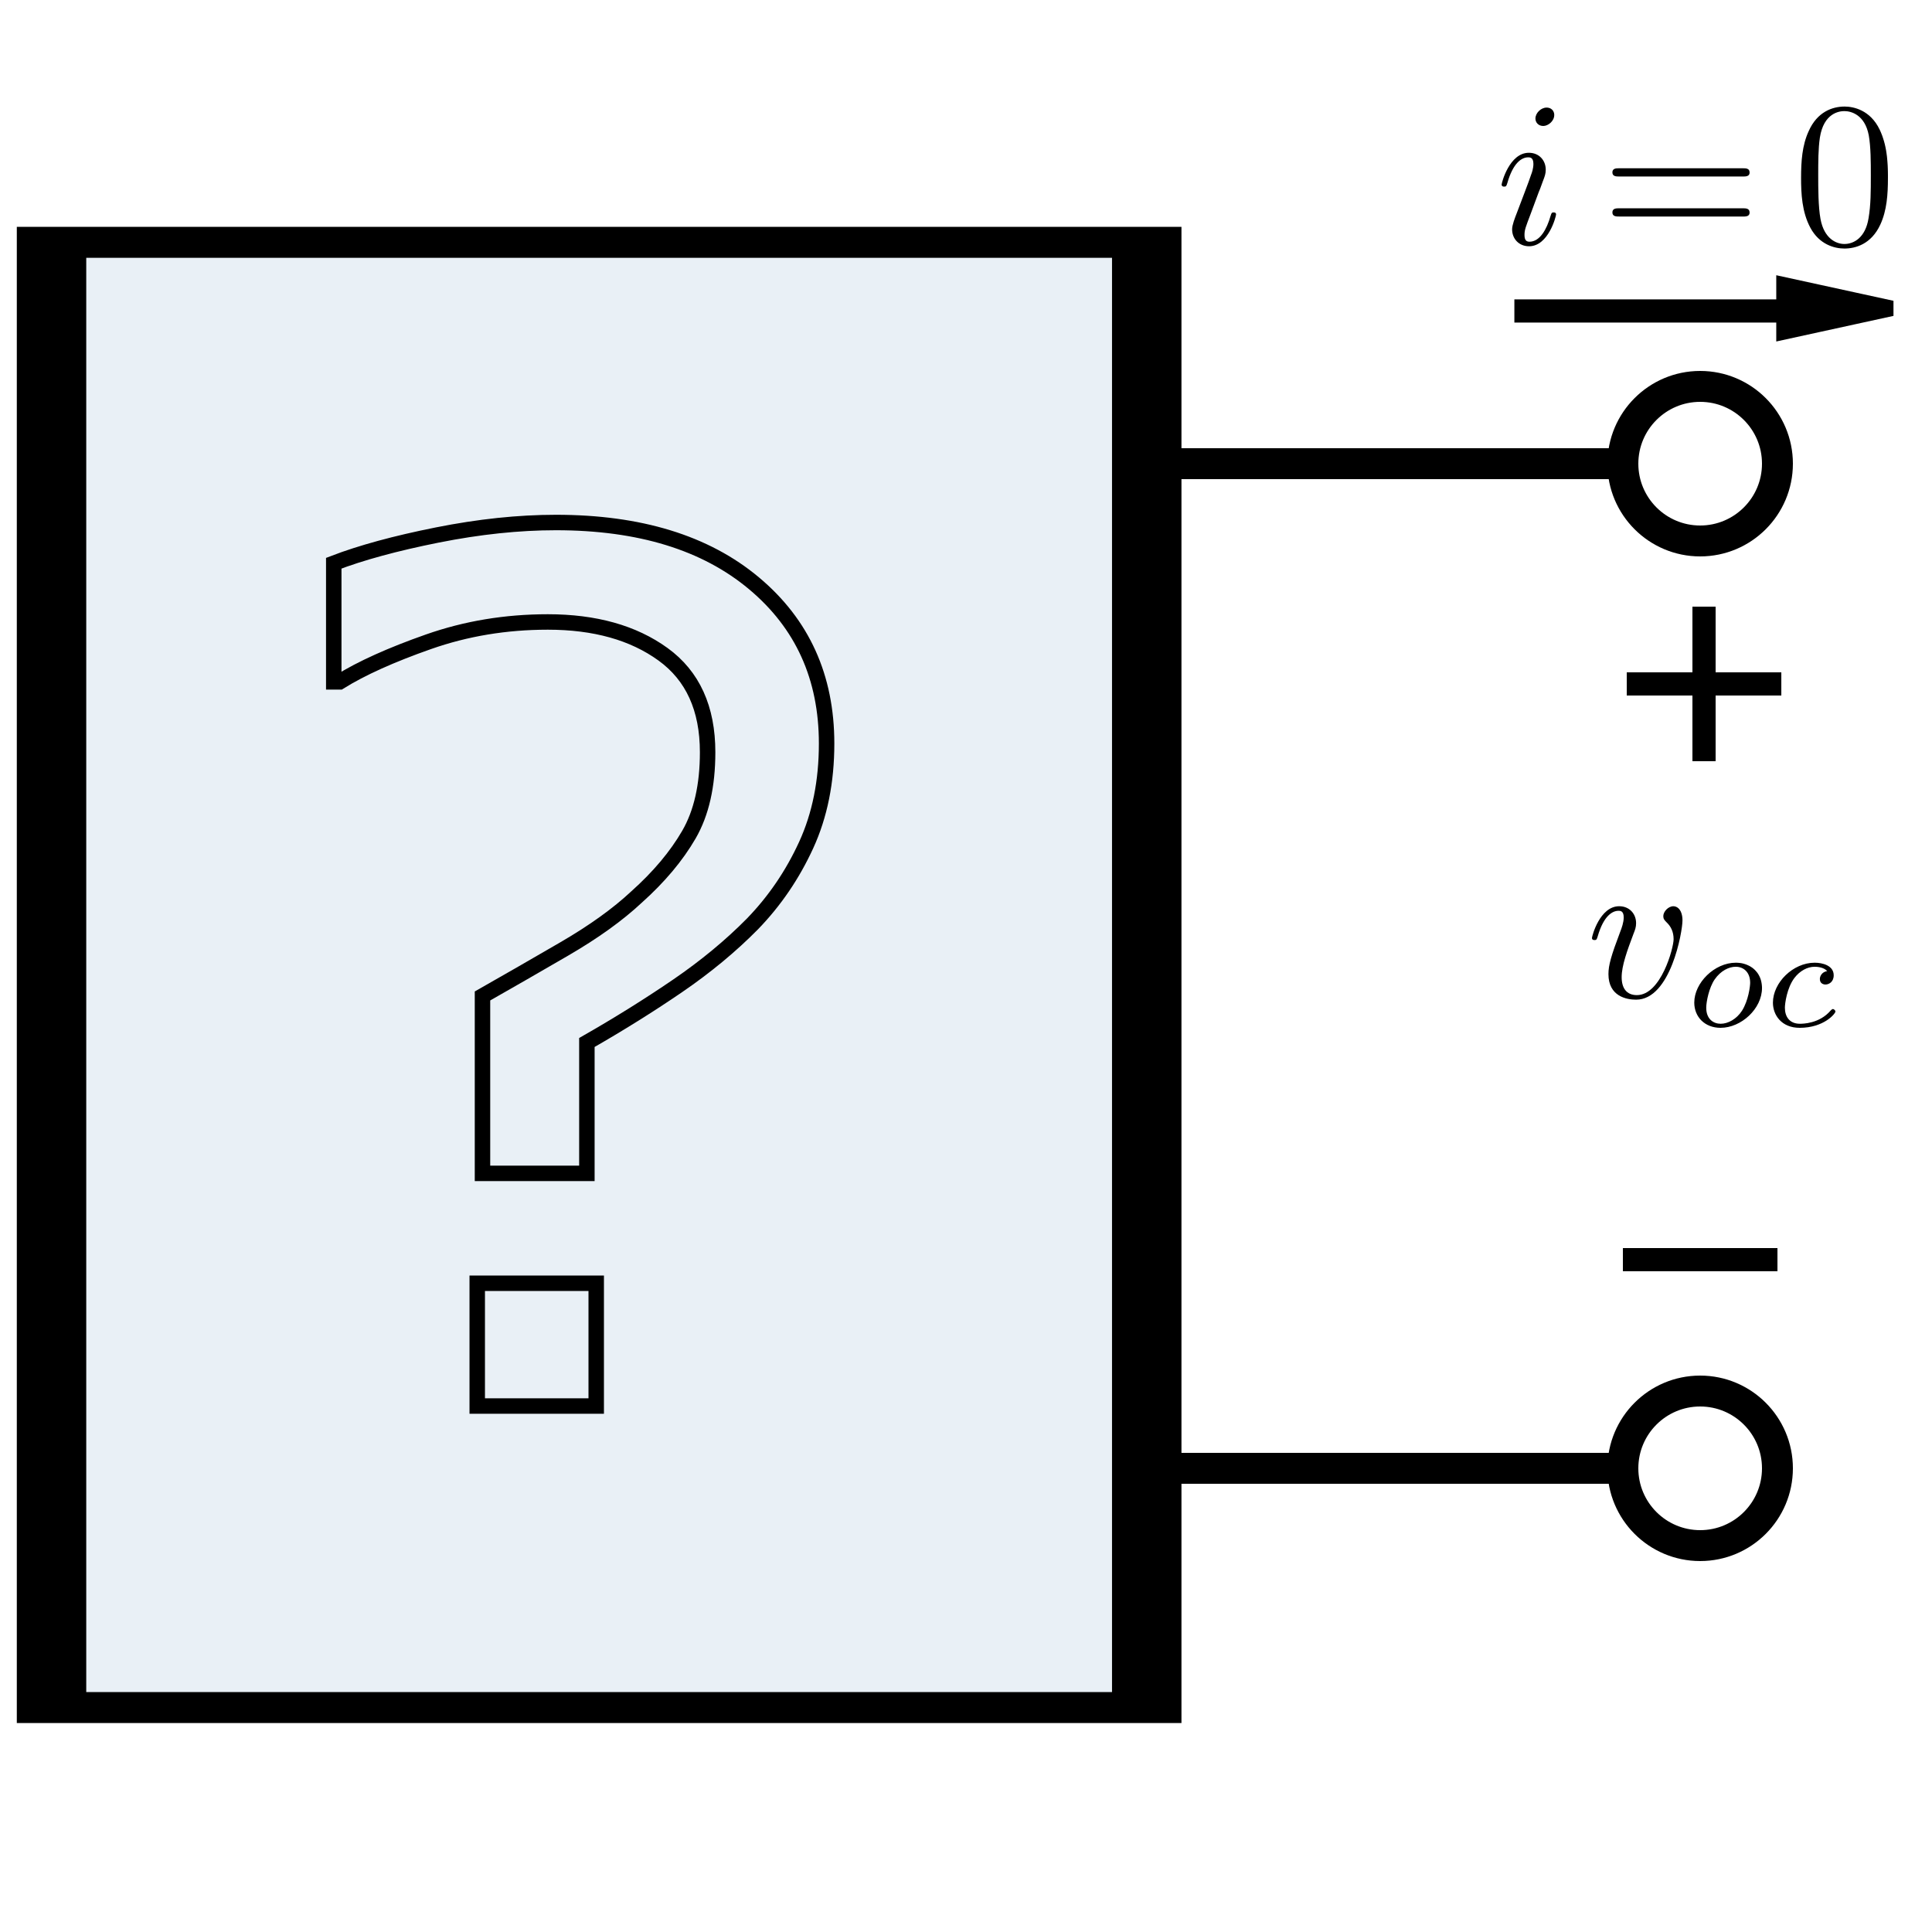 <?xml version="1.0" encoding="UTF-8" standalone="no"?>
<!-- Created with Inkscape (http://www.inkscape.org/) -->
<svg
   xmlns:dc="http://purl.org/dc/elements/1.1/"
   xmlns:cc="http://web.resource.org/cc/"
   xmlns:rdf="http://www.w3.org/1999/02/22-rdf-syntax-ns#"
   xmlns:svg="http://www.w3.org/2000/svg"
   xmlns="http://www.w3.org/2000/svg"
   xmlns:sodipodi="http://sodipodi.sourceforge.net/DTD/sodipodi-0.dtd"
   xmlns:inkscape="http://www.inkscape.org/namespaces/inkscape"
   version="1.0"
   width="125"
   height="125"
   id="svg2"
   sodipodi:version="0.32"
   inkscape:version="0.45.1"
   sodipodi:docname="Open Circuit Voltage.svg"
   inkscape:output_extension="org.inkscape.output.svg.inkscape"
   sodipodi:docbase="C:\Documents and Settings\JJB\My Documents\My Pictures\Electronics\Illustrations\Circuit Theory">
  <sodipodi:namedview
     inkscape:window-height="874"
     inkscape:window-width="1360"
     inkscape:pageshadow="2"
     inkscape:pageopacity="0.0"
     guidetolerance="10.0"
     gridtolerance="10000"
     objecttolerance="10.0"
     borderopacity="1.0"
     bordercolor="#666666"
     pagecolor="#ffffff"
     id="base"
     showgrid="true"
     gridspacingx="5px"
     gridspacingy="5px"
     inkscape:grid-points="true"
     width="125px"
     height="125px"
     inkscape:zoom="2.8284271"
     inkscape:cx="69.147868"
     inkscape:cy="70.05263"
     inkscape:window-x="72"
     inkscape:window-y="0"
     inkscape:current-layer="svg2"
     showguides="true"
     inkscape:guide-bbox="true" />
  <defs
     id="defs3">
    <marker
       style="overflow:visible"
       orient="auto"
       refY="0"
       id="Arrow2Mend"
       refX="0">
      <path
         style="font-size:12px;fill-rule:evenodd;stroke-width:0.625;stroke-linejoin:round"
         d="M 8.719,4.034 L -2.207,0.016 L 8.719,-4.002 C 6.973,-1.63 6.983,1.616 8.719,4.034 z "
         transform="matrix(-0.6,0,0,-0.6,3,0)"
         id="path3052" />
    </marker>
    <marker
       style="overflow:visible"
       orient="auto"
       refY="0"
       id="Arrow1Mstart"
       refX="0">
      <path
         style="fill-rule:evenodd;stroke:#000000;stroke-width:1pt;marker-start:none"
         d="M 0,0 L 5,-5 L -12.5,0 L 5,5 L 0,0 z "
         transform="scale(0.4,0.4)"
         id="path3060" />
    </marker>
    <marker
       style="overflow:visible"
       orient="auto"
       refY="0"
       id="marker7437"
       refX="0">
      <path
         style="fill-rule:evenodd;stroke:#000000;stroke-width:1pt;marker-start:none"
         d="M 0,0 L 5,-5 L -12.5,0 L 5,5 L 0,0 z "
         transform="scale(0.4,0.4)"
         id="path7439" />
    </marker>
    <marker
       style="overflow:visible"
       orient="auto"
       refY="0"
       id="marker7433"
       refX="0">
      <path
         style="font-size:12px;fill-rule:evenodd;stroke-width:0.625;stroke-linejoin:round"
         d="M 8.719,4.034 L -2.207,0.016 L 8.719,-4.002 C 6.973,-1.63 6.983,1.616 8.719,4.034 z "
         transform="matrix(-0.6,0,0,-0.6,3,0)"
         id="path7435" />
    </marker>
  </defs>
  <path
     style="fill:none;fill-rule:evenodd;stroke:#000000;stroke-width:2;stroke-linecap:butt;stroke-linejoin:miter;stroke-miterlimit:4;stroke-dasharray:none;stroke-opacity:1"
     id="path6620"
     sodipodi:nodetypes="cc"
     d="M 75.5,95 L 105.5,95" />
  <g
     style="fill:#4682b4;fill-opacity:0.118"
     transform="matrix(0,1.58,-3.543,0,157.295,13.307)"
     id="g7601">
    <path
       style="fill:#4682b4;fill-opacity:0.118;stroke:#000000;stroke-width:1.268;stroke-miterlimit:4;stroke-dashoffset:0;stroke-opacity:1"
       d="M 1.5,23.455 L 61.5,23.455 L 61.5,43.455 L 1.5,43.455 L 1.5,23.455 z "
       id="rect3954" />
  </g>
  <path
     style="fill:none;fill-opacity:1;fill-rule:nonzero;stroke:#000000;stroke-width:2;stroke-linecap:round;stroke-linejoin:bevel;stroke-miterlimit:4;stroke-dasharray:none;stroke-dashoffset:0;stroke-opacity:1"
     id="path13415"
     d="M 115,95 C 115,97.761 112.761,100 110,100 C 107.239,100 105,97.761 105,95 C 105,92.239 107.239,90 110,90 C 112.761,90 115,92.239 115,95 z " />
  <path
     style="fill:none;fill-opacity:1;fill-rule:nonzero;stroke:#000000;stroke-width:2;stroke-linecap:round;stroke-linejoin:bevel;stroke-miterlimit:4;stroke-dasharray:none;stroke-dashoffset:0;stroke-opacity:1"
     id="path5728"
     d="M 115,30 C 115,32.761 112.761,35 110,35 C 107.239,35 105,32.761 105,30 C 105,27.239 107.239,25 110,25 C 112.761,25 115,27.239 115,30 z " />
  <path
     style="fill:none;fill-rule:evenodd;stroke:#000000;stroke-width:2;stroke-linecap:butt;stroke-linejoin:miter;stroke-opacity:1"
     d="M 75.34,30 L 105,30"
     id="path5730" />
  <g
     inkscape:label="Layer 1"
     style="font-style:normal;font-variant:normal;font-weight:normal;font-stretch:normal;letter-spacing:normal;word-spacing:normal;text-anchor:start;fill:none;fill-opacity:1;fill-rule:evenodd;stroke:#000000;stroke-width:0.667;stroke-linecap:butt;stroke-linejoin:miter;stroke-miterlimit:10.433;stroke-dasharray:none;stroke-dashoffset:0;stroke-opacity:1"
     id="layer1"
     transform="matrix(1.071,0,0,1.071,52.258,-34.487)">
    <g
       inkscape:label="Layer 1"
       style="stroke-width:0.667"
       transform="matrix(1.512,0,0,1.512,-7.098,-26.804)"
       id="g6640">
      <path
         style="fill:#000000;fill-rule:evenodd;stroke:#000000;stroke-width:0.617;stroke-linecap:butt;stroke-linejoin:miter;stroke-miterlimit:4;stroke-dasharray:none;stroke-opacity:1"
         d="M 48.01,51.344 L 43.701,50.404 L 43.701,52.285 L 48.01,51.344 z "
         id="path2813" />
      <path
         style="fill:none;fill-rule:evenodd;stroke:#000000;stroke-width:0.926;stroke-linecap:butt;stroke-linejoin:miter;stroke-miterlimit:10.433;stroke-dasharray:none;stroke-opacity:1"
         d="M 43.701,51.449 L 32.929,51.449"
         id="path2815" />
    </g>
  </g>
  <path
     style="font-size:77.177px;font-style:normal;font-variant:normal;font-weight:normal;font-stretch:normal;text-align:start;line-height:100%;writing-mode:lr-tb;text-anchor:start;fill:none;fill-opacity:1;stroke:#000000;stroke-width:1px;stroke-linecap:butt;stroke-linejoin:miter;stroke-opacity:1;font-family:Verdana"
     id="text5118"
     d="M 53.481,48.106 C 53.481,50.565 53.041,52.754 52.16,54.673 C 51.28,56.592 50.123,58.292 48.689,59.772 C 47.28,61.202 45.657,62.544 43.821,63.799 C 41.984,65.053 40.034,66.27 37.971,67.449 L 37.971,75.916 L 31.217,75.916 L 31.217,64.438 C 32.852,63.51 34.619,62.494 36.519,61.39 C 38.418,60.286 39.971,59.17 41.179,58.041 C 42.638,56.736 43.77,55.388 44.575,53.996 C 45.38,52.603 45.783,50.828 45.783,48.671 C 45.783,45.836 44.821,43.722 42.896,42.33 C 40.972,40.937 38.487,40.241 35.443,40.241 C 32.726,40.241 30.154,40.668 27.726,41.521 C 25.298,42.374 23.38,43.239 21.971,44.117 L 21.594,44.117 L 21.594,36.44 C 23.355,35.763 25.588,35.155 28.292,34.615 C 30.996,34.076 33.556,33.806 35.971,33.806 C 41.38,33.806 45.651,35.117 48.783,37.739 C 51.915,40.36 53.481,43.816 53.481,48.106 L 53.481,48.106 z M 38.575,90.969 L 30.877,90.969 L 30.877,83.028 L 38.575,83.028 L 38.575,90.969 z " />
  <g
     xml:space="preserve"
     style="font-style:normal;font-variant:normal;font-weight:normal;font-stretch:normal;letter-spacing:normal;word-spacing:normal;text-anchor:start;fill:none;fill-opacity:1;fill-rule:evenodd;stroke:#000000;stroke-width:0.667;stroke-linecap:butt;stroke-linejoin:miter;stroke-miterlimit:10.433;stroke-dasharray:none;stroke-dashoffset:0;stroke-opacity:1"
     transform="matrix(0.268,0,0,-0.268,-44.094,124.594)"
     id="g5158"><path
       style="fill:#000000;stroke-width:0"
       d="M 539.75,437.13 L 539.75,437.23 L 539.74,437.32 L 539.73,437.41 L 539.72,437.5 L 539.7,437.58 L 539.68,437.67 L 539.65,437.75 L 539.62,437.83 L 539.59,437.91 L 539.55,437.99 L 539.51,438.07 L 539.47,438.14 L 539.42,438.21 L 539.37,438.28 L 539.31,438.34 L 539.26,438.4 L 539.19,438.46 L 539.13,438.52 L 539.06,438.57 L 538.99,438.62 L 538.92,438.67 L 538.84,438.71 L 538.76,438.75 L 538.68,438.79 L 538.59,438.82 L 538.5,438.85 L 538.41,438.87 L 538.31,438.89 L 538.21,438.91 L 538.11,438.92 L 538.01,438.92 L 537.9,438.93 C 536.56,438.93 535.21,437.63 535.21,436.29 C 535.21,435.34 535.91,434.49 537.11,434.49 C 538.25,434.49 539.75,435.64 539.75,437.13 z "
       id="path5166" /><path
       style="fill:#000000;stroke-width:0"
       d="M 535.96,418.4 L 536.01,418.53 L 536.06,418.66 L 536.11,418.78 L 536.16,418.89 L 536.2,418.99 L 536.24,419.09 L 536.28,419.18 L 536.31,419.27 L 536.35,419.36 L 536.38,419.44 L 536.41,419.52 L 536.44,419.6 L 536.47,419.67 L 536.49,419.74 L 536.54,419.89 L 536.6,420.03 L 536.65,420.17 L 536.67,420.24 L 536.7,420.32 L 536.73,420.4 L 536.76,420.48 L 536.79,420.56 L 536.82,420.65 L 536.86,420.74 L 536.89,420.84 L 536.93,420.95 L 536.97,421.05 L 537.01,421.17 L 537.06,421.29 C 537.45,422.29 537.7,422.98 537.7,423.93 C 537.7,426.18 536.11,428.02 533.62,428.02 C 528.94,428.02 527.05,420.79 527.05,420.35 C 527.05,419.85 527.54,419.85 527.64,419.85 C 528.14,419.85 528.19,419.95 528.44,420.75 C 529.78,425.43 531.78,426.92 533.47,426.92 C 533.87,426.92 534.72,426.92 534.72,425.33 C 534.72,424.28 534.37,423.23 534.17,422.74 C 533.77,421.44 531.53,415.66 530.73,413.52 C 530.23,412.23 529.58,410.58 529.58,409.54 C 529.58,407.2 531.28,405.45 533.67,405.45 C 538.35,405.45 540.19,412.68 540.19,413.13 C 540.19,413.62 539.75,413.62 539.6,413.62 C 539.1,413.62 539.1,413.47 538.85,412.73 C 537.95,409.59 536.31,406.55 533.77,406.55 C 532.92,406.55 532.57,407.05 532.57,408.19 C 532.57,409.44 532.87,410.13 534.02,413.17 L 535.96,418.4 z "
       id="path5168" /><path
       style="fill:#000000;stroke-width:0"
       d="M 585.22,422.29 L 585.36,422.29 L 585.51,422.29 L 585.66,422.3 L 585.73,422.3 L 585.8,422.3 L 585.87,422.31 L 585.95,422.32 L 586.02,422.33 L 586.09,422.34 L 586.15,422.36 L 586.22,422.37 L 586.29,422.39 L 586.35,422.41 L 586.41,422.44 L 586.47,422.47 L 586.52,422.5 L 586.58,422.53 L 586.63,422.57 L 586.67,422.61 L 586.72,422.66 L 586.75,422.71 L 586.77,422.74 L 586.79,422.76 L 586.81,422.79 L 586.82,422.82 L 586.84,422.85 L 586.85,422.89 L 586.86,422.92 L 586.87,422.96 L 586.88,422.99 L 586.89,423.03 L 586.9,423.07 L 586.9,423.11 L 586.91,423.15 L 586.91,423.19 L 586.91,423.24 L 586.91,423.29 C 586.91,424.28 585.97,424.28 585.27,424.28 L 555.43,424.28 C 554.73,424.28 553.79,424.28 553.79,423.29 C 553.79,422.29 554.73,422.29 555.48,422.29 L 585.22,422.29 z "
       id="path5170" /><path
       style="fill:#000000;stroke-width:0"
       d="M 585.27,412.63 L 585.4,412.63 L 585.54,412.63 L 585.68,412.63 L 585.75,412.64 L 585.82,412.64 L 585.89,412.65 L 585.96,412.66 L 586.03,412.67 L 586.1,412.68 L 586.16,412.69 L 586.23,412.71 L 586.29,412.73 L 586.35,412.75 L 586.41,412.77 L 586.47,412.8 L 586.53,412.83 L 586.58,412.87 L 586.63,412.91 L 586.67,412.95 L 586.72,412.99 L 586.74,413.02 L 586.76,413.05 L 586.77,413.07 L 586.79,413.1 L 586.81,413.13 L 586.82,413.16 L 586.84,413.19 L 586.85,413.22 L 586.86,413.26 L 586.87,413.29 L 586.88,413.33 L 586.89,413.37 L 586.9,413.41 L 586.9,413.45 L 586.91,413.49 L 586.91,413.53 L 586.91,413.58 L 586.91,413.62 C 586.91,414.62 585.97,414.62 585.22,414.62 L 555.48,414.62 C 554.73,414.62 553.79,414.62 553.79,413.62 C 553.79,412.63 554.73,412.63 555.43,412.63 L 585.27,412.63 z "
       id="path5172" /><path
       style="fill:#000000;stroke-width:0"
       d="M 620.31,421.94 L 620.31,422.69 L 620.3,423.43 L 620.28,424.18 L 620.25,424.92 L 620.2,425.67 L 620.14,426.41 L 620.07,427.15 L 619.97,427.88 L 619.86,428.61 L 619.72,429.34 L 619.56,430.06 L 619.37,430.78 L 619.15,431.49 L 618.91,432.2 L 618.63,432.9 L 618.48,433.25 L 618.32,433.6 C 616.03,438.38 611.95,439.18 609.85,439.18 C 606.87,439.18 603.23,437.88 601.18,433.25 C 599.59,429.81 599.34,425.93 599.34,421.94 C 599.34,418.2 599.54,413.72 601.58,409.93 C 603.73,405.9 607.36,404.9 609.8,404.9 L 609.8,406 C 607.86,406 604.92,407.25 604.03,412.03 C 603.48,415.02 603.48,419.6 603.48,422.54 C 603.48,425.73 603.48,429.01 603.88,431.7 C 604.82,437.63 608.56,438.08 609.8,438.08 C 611.45,438.08 614.74,437.18 615.68,432.25 C 616.18,429.46 616.18,425.68 616.18,422.54 C 616.18,418.8 616.18,415.41 615.63,412.23 C 614.88,407.5 612.05,406 609.8,406 L 609.8,406 L 609.8,404.9 C 612.49,404.9 616.28,405.95 618.47,410.68 C 620.06,414.12 620.31,418 620.31,421.94 z "
       id="path5174" /></g>  <g
     id="g5274"
     transform="translate(-25,0)">
    <path
       id="path5160"
       d="M 133.855,59.568 L 133.855,59.533 L 133.855,59.501 L 133.853,59.469 L 133.853,59.439 L 133.85,59.407 L 133.847,59.378 L 133.845,59.348 L 133.842,59.321 L 133.831,59.265 L 133.823,59.214 L 133.81,59.166 L 133.799,59.118 L 133.783,59.075 L 133.767,59.032 L 133.751,58.992 L 133.735,58.957 L 133.713,58.922 L 133.695,58.89 L 133.673,58.858 L 133.652,58.831 L 133.63,58.804 L 133.606,58.78 L 133.585,58.759 L 133.561,58.74 L 133.537,58.721 L 133.512,58.705 L 133.486,58.692 L 133.462,58.679 L 133.438,58.668 L 133.413,58.66 L 133.387,58.652 L 133.363,58.644 L 133.338,58.641 L 133.314,58.636 L 133.293,58.636 L 133.269,58.633 C 132.937,58.633 132.615,58.981 132.615,59.273 C 132.615,59.447 132.682,59.528 132.829,59.675 C 133.108,59.94 133.282,60.288 133.282,60.768 C 133.282,61.328 132.468,64.384 130.906,64.384 C 130.226,64.384 129.921,63.918 129.921,63.224 C 129.921,62.477 130.279,61.502 130.695,60.396 C 130.788,60.168 130.855,59.983 130.855,59.729 C 130.855,59.126 130.427,58.633 129.76,58.633 C 128.506,58.633 128,60.57 128,60.688 C 128,60.821 128.131,60.821 128.158,60.821 C 128.292,60.821 128.305,60.795 128.372,60.58 C 128.761,59.233 129.334,58.928 129.72,58.928 C 129.827,58.928 130.054,58.928 130.054,59.354 C 130.054,59.688 129.921,60.047 129.827,60.288 C 129.24,61.837 129.066,62.45 129.066,63.023 C 129.066,64.464 130.239,64.679 130.855,64.679 C 133.095,64.679 133.855,60.262 133.855,59.568 z "
       style="font-style:normal;font-variant:normal;font-weight:normal;font-stretch:normal;letter-spacing:normal;word-spacing:normal;text-anchor:start;fill:#000000;fill-opacity:1;fill-rule:evenodd;stroke:#000000;stroke-width:0;stroke-linecap:butt;stroke-linejoin:miter;stroke-miterlimit:10.433;stroke-dasharray:none;stroke-dashoffset:0;stroke-opacity:1" />
    <path
       id="path5162"
       d="M 139.001,63.923 L 138.998,63.827 L 138.99,63.733 L 138.979,63.642 L 138.963,63.554 L 138.945,63.468 L 138.923,63.388 L 138.896,63.307 L 138.864,63.229 L 138.829,63.154 L 138.792,63.085 L 138.752,63.015 L 138.706,62.948 L 138.658,62.887 L 138.607,62.828 L 138.554,62.769 L 138.497,62.715 L 138.438,62.664 L 138.377,62.616 L 138.312,62.573 L 138.246,62.53 L 138.179,62.493 L 138.106,62.458 L 138.034,62.426 L 137.959,62.396 L 137.884,62.372 L 137.804,62.348 L 137.726,62.329 L 137.646,62.313 L 137.562,62.303 L 137.479,62.295 L 137.394,62.289 L 137.308,62.287 L 137.3,62.549 C 137.804,62.549 138.235,62.895 138.235,63.586 C 138.235,63.808 138.122,64.735 137.71,65.388 C 137.356,65.94 136.796,66.237 136.328,66.237 L 136.328,66.237 C 135.862,66.237 135.393,65.94 135.393,65.201 C 135.393,64.818 135.572,63.904 135.937,63.371 C 136.338,62.79 136.879,62.549 137.3,62.549 L 137.308,62.287 C 135.926,62.287 134.619,63.586 134.619,64.866 C 134.619,65.798 135.302,66.5 136.32,66.5 C 137.656,66.5 139.001,65.268 139.001,63.923 z "
       style="font-style:normal;font-variant:normal;font-weight:normal;font-stretch:normal;letter-spacing:normal;word-spacing:normal;text-anchor:start;fill:#000000;fill-opacity:1;fill-rule:evenodd;stroke:#000000;stroke-width:0;stroke-linecap:butt;stroke-linejoin:miter;stroke-miterlimit:10.433;stroke-dasharray:none;stroke-dashoffset:0;stroke-opacity:1" />
    <path
       id="path5164"
       d="M 143.22,62.828 L 143.19,62.836 L 143.161,62.841 L 143.131,62.849 L 143.104,62.86 L 143.078,62.871 L 143.051,62.881 L 143.027,62.892 L 143.005,62.905 L 142.981,62.919 L 142.96,62.935 L 142.941,62.948 L 142.922,62.964 L 142.904,62.983 L 142.887,62.999 L 142.871,63.018 L 142.855,63.034 L 142.842,63.053 L 142.829,63.071 L 142.818,63.093 L 142.807,63.112 L 142.796,63.13 L 142.786,63.152 L 142.778,63.171 L 142.772,63.192 L 142.764,63.213 L 142.759,63.232 L 142.754,63.254 L 142.751,63.272 L 142.748,63.294 L 142.746,63.313 L 142.746,63.334 L 142.746,63.353 C 142.746,63.604 142.941,63.698 143.107,63.698 C 143.313,63.698 143.64,63.548 143.64,63.101 C 143.64,62.466 142.912,62.287 142.408,62.287 C 141.007,62.287 139.708,63.575 139.708,64.874 C 139.708,65.678 140.268,66.5 141.436,66.5 C 143.013,66.5 143.753,65.576 143.753,65.445 C 143.753,65.388 143.67,65.287 143.595,65.287 C 143.538,65.287 143.52,65.305 143.445,65.378 C 142.716,66.237 141.623,66.237 141.454,66.237 C 140.782,66.237 140.482,65.779 140.482,65.201 C 140.482,64.93 140.613,63.913 141.101,63.27 C 141.454,62.809 141.942,62.549 142.408,62.549 C 142.539,62.549 142.987,62.568 143.22,62.828 z "
       style="font-style:normal;font-variant:normal;font-weight:normal;font-stretch:normal;letter-spacing:normal;word-spacing:normal;text-anchor:start;fill:#000000;fill-opacity:1;fill-rule:evenodd;stroke:#000000;stroke-width:0;stroke-linecap:butt;stroke-linejoin:miter;stroke-miterlimit:10.433;stroke-dasharray:none;stroke-dashoffset:0;stroke-opacity:1" />
  </g>
  <g
     inkscape:label="Layer 1"
     id="g5267"
     transform="translate(114.138,19.5)">
    <path
       id="path2807"
       d="M -3.888,19.75 L -3.888,29.75"
       style="fill:none;fill-rule:evenodd;stroke:#000000;stroke-width:1.5;stroke-linecap:butt;stroke-linejoin:miter;stroke-opacity:1" />
    <path
       id="path2809"
       d="M -8.887,24.75 L 1.113,24.75"
       style="fill:none;fill-rule:evenodd;stroke:#000000;stroke-width:1.5;stroke-linecap:butt;stroke-linejoin:miter;stroke-opacity:1" />
    <path
       id="path2811"
       d="M -9.137,62 L 0.863,62"
       style="fill:none;fill-rule:evenodd;stroke:#000000;stroke-width:1.5;stroke-linecap:butt;stroke-linejoin:miter;stroke-opacity:1" />
  </g>
</svg>
